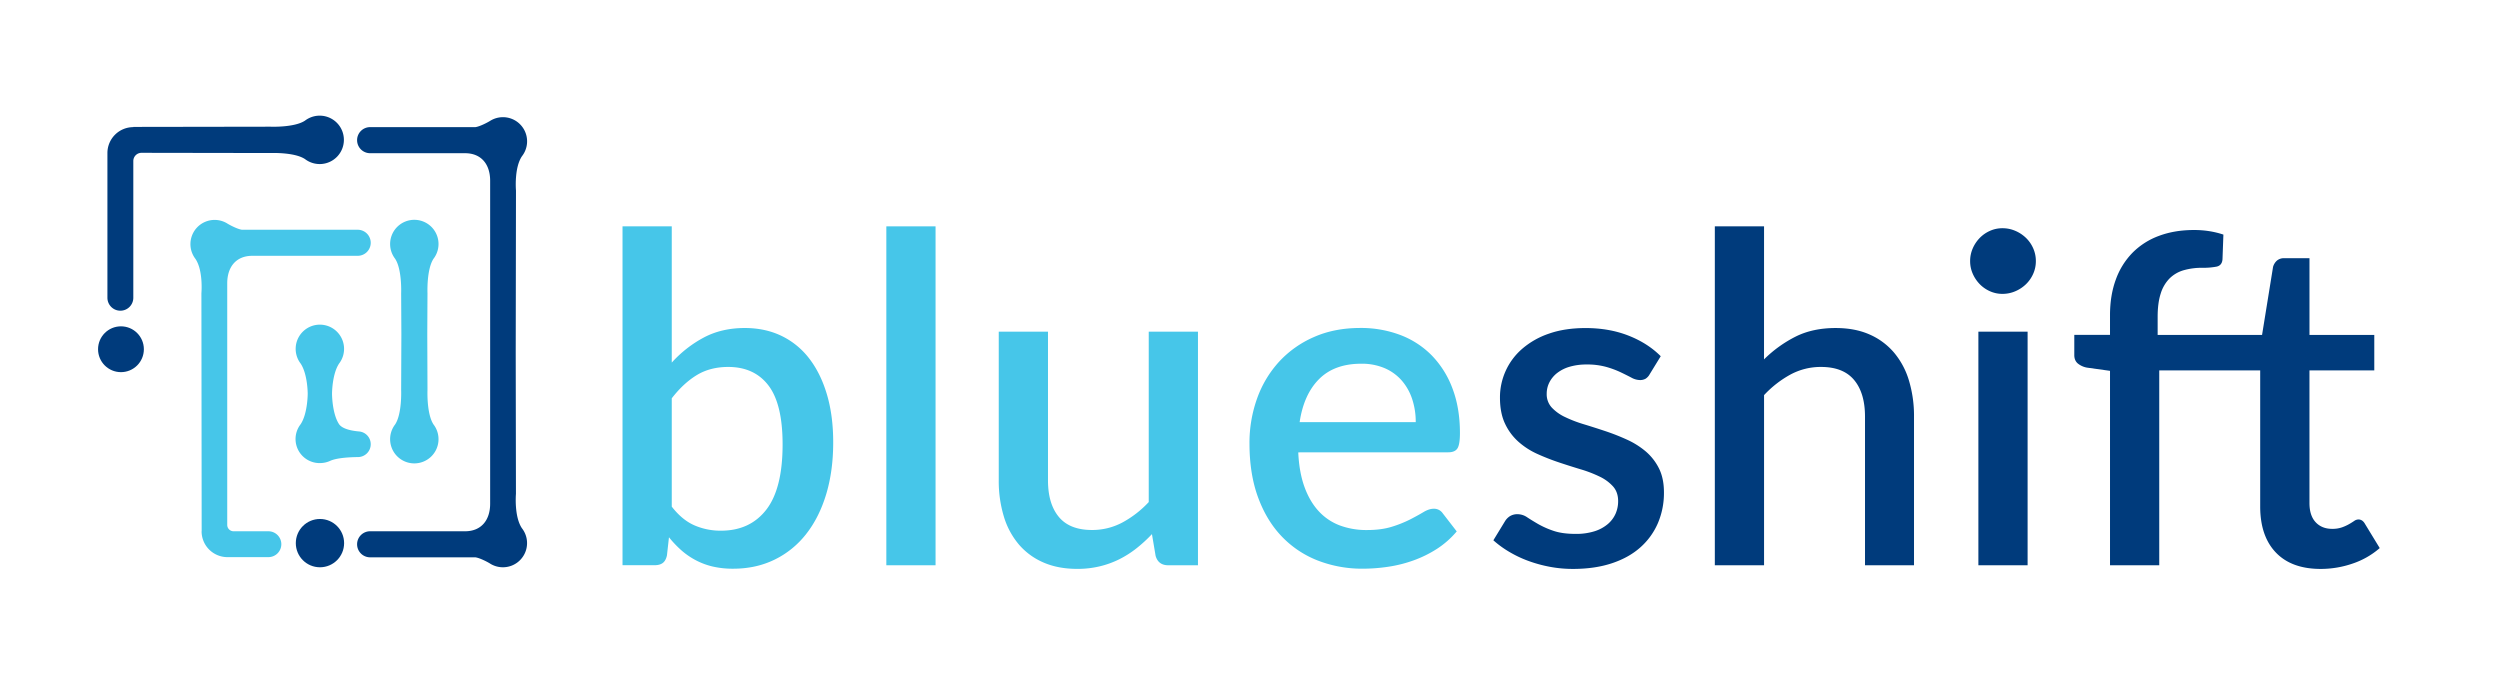 <svg id="Layer_1" data-name="Layer 1" xmlns="http://www.w3.org/2000/svg" viewBox="0 0 2479.3 669.95"><defs><style>.cls-1{fill:#003b7c;}.cls-2{fill:#46c6e9;}</style></defs><title>Blueshift final logo kit</title><path class="cls-1" d="M511.45,349.89l.22,139.9s-1.95,22.54,6,34.16a23.95,23.95,0,0,1-31.12,35.29c-2.34-1.57-10.53-5.93-15.14-6.53H367.06a12.92,12.92,0,0,1-12.92-12.92h0a12.91,12.91,0,0,1,12.92-12.92h94.1c16.11,0,24.93-11,24.93-27.32V179.25c0-16.35-8.82-27.31-24.93-27.31h-94.1A12.92,12.92,0,0,1,354.14,139h0a12.91,12.91,0,0,1,12.92-12.92H471.45c4.61-.6,12.8-5,15.14-6.53a23.95,23.95,0,0,1,31.12,35.29c-8,11.62-6,34.16-6,34.16Z"/><circle class="cls-1" cx="317.31" cy="538.63" r="23.95"/><circle class="cls-1" cx="119.96" cy="346.35" r="22.72"/><path class="cls-1" d="M132.21,126.08h0a25.69,25.69,0,0,0-25.68,25.69V295.29a12.84,12.84,0,0,0,12.84,12.84h0a12.84,12.84,0,0,0,12.84-12.84V159.68a8.13,8.13,0,0,1,8.15-8.13l127.94.21s23.65-1,34.16,6a24,24,0,1,0,0-38.12c-10.51,7-34.16,6-34.16,6l-136.09.22"/><path class="cls-2" d="M336.28,420.7c-7-10.52-7-30.24-7-30.24s0-19.39,7-29.91a24,24,0,1,0-38.12,0c7,10.52,7,29.91,7,29.91s0,19.72-7,30.24a23.86,23.86,0,0,0,19.06,38.55A24.53,24.53,0,0,0,327.53,457c6.34-2.86,18.35-3.61,27.58-3.72a12.72,12.72,0,0,0,12.55-12.72h0a12.66,12.66,0,0,0-11.43-12.66C348.68,427.26,339.58,425.43,336.28,420.7Z"/><path class="cls-2" d="M423.74,331.53l.21,55.28s-1,23.64,6,34.16a24,24,0,1,1-38.12,0c7-10.52,6-34.16,6-34.16l.22-55.28-.22-40.79s1-23.65-6-34.16a24,24,0,1,1,38.12,0c-7,10.51-6,34.16-6,34.16Z"/><path class="cls-2" d="M199.92,526.88h0a25.64,25.64,0,0,0,25.64,25.64h40.57A12.82,12.82,0,0,0,279,539.7h0a12.82,12.82,0,0,0-12.82-12.82H231.67a6.32,6.32,0,0,1-6.32-6.32V281c0-16.35,8.81-27.31,24.92-27.31H354.73a12.92,12.92,0,0,0,12.93-12.92h0a12.92,12.92,0,0,0-12.93-12.92H240c-4.6-.6-12.79-5-15.13-6.53a24,24,0,0,0-31.13,35.29c8,11.62,6,34.16,6,34.16L200,526.88"/><path class="cls-2" d="M666.2,359.6a116.86,116.86,0,0,1,32-25q17.71-9.31,40.42-9.31,20.21,0,36.45,7.83a76.42,76.42,0,0,1,27.59,22.6Q814,370.5,820.17,391.51t6.13,47.34q0,28.17-6.93,51.21T799.5,529.58A89.07,89.07,0,0,1,768.16,555q-18.39,9-41.1,9a88,88,0,0,1-20.21-2.15A70.51,70.51,0,0,1,690,555.58a73.52,73.52,0,0,1-14.19-9.76,107.14,107.14,0,0,1-12.38-13l-2,17.94c-.76,3.49-2.12,6-4.09,7.5s-4.69,2.27-8.17,2.27h-31.8V224.48H666.2Zm0,142.84q10.21,13.17,22.37,18.51A65,65,0,0,0,715,526.29q28.85,0,45-20.9t16.12-64.72q0-40-14-58.36t-39.85-18.4q-17.94,0-31.23,8.07T666.2,395Z"/><path class="cls-2" d="M927.81,224.48v336.1H879V224.48Z"/><path class="cls-2" d="M1188.05,328.94V560.58h-29.52q-9.77,0-12.49-9.31l-3.63-21.58a141.5,141.5,0,0,1-15.33,14.08,99,99,0,0,1-17.15,10.9,90.74,90.74,0,0,1-19.41,7,93.87,93.87,0,0,1-22.15,2.5q-19.06,0-33.61-6.36a66.79,66.79,0,0,1-24.41-17.94,77.31,77.31,0,0,1-14.87-27.82,121.16,121.16,0,0,1-5-35.76V328.94h48.83V476.33q0,23.39,10.78,36.33t32.82,12.94a63.43,63.43,0,0,0,30.09-7.38,101.6,101.6,0,0,0,26.23-20.32v-169Z"/><path class="cls-2" d="M1287.51,448.62q.91,19.75,6.13,34.18t14,24A54.37,54.37,0,0,0,1328.5,521a75.43,75.43,0,0,0,27.14,4.65q14.31,0,24.75-3.29a115.54,115.54,0,0,0,18.17-7.27q7.73-4,13.17-7.26t10-3.3a10.43,10.43,0,0,1,9.08,4.55L1444.66,527a88,88,0,0,1-19.53,17.26A114,114,0,0,1,1402,555.69a129.9,129.9,0,0,1-25.21,6.36,170.4,170.4,0,0,1-25.21,1.93,121.23,121.23,0,0,1-44.62-8.06,99.05,99.05,0,0,1-35.65-23.73q-15.1-15.68-23.62-38.83T1239.14,440a130.44,130.44,0,0,1,7.61-45,107.32,107.32,0,0,1,21.8-36.34,102.4,102.4,0,0,1,34.52-24.41q20.33-9,46-9a110.2,110.2,0,0,1,39.51,6.92,86.71,86.71,0,0,1,31.34,20.33,93.47,93.47,0,0,1,20.55,32.81q7.38,19.42,7.38,44.17,0,11.37-2.5,15.22t-9.08,3.86Zm116.5-30a71.66,71.66,0,0,0-3.52-22.82,53.46,53.46,0,0,0-10.33-18.39,47.11,47.11,0,0,0-16.92-12.27,57.58,57.58,0,0,0-23.28-4.43q-26.57,0-41.78,15.22t-19.3,42.69Z"/><path class="cls-1" d="M1636.1,371a12.2,12.2,0,0,1-4.09,4.55,11,11,0,0,1-5.68,1.36,18.25,18.25,0,0,1-8.4-2.39q-4.54-2.39-10.67-5.33a92,92,0,0,0-14.43-5.34,70.54,70.54,0,0,0-19.41-2.38,58.93,58.93,0,0,0-16.47,2.15,37.11,37.11,0,0,0-12.49,6.14,27.81,27.81,0,0,0-7.83,9.31,24.79,24.79,0,0,0-2.73,11.46,19.39,19.39,0,0,0,5,13.63,43.13,43.13,0,0,0,13.17,9.42,126.76,126.76,0,0,0,18.62,7.16q10.44,3.18,21.35,6.81a214.9,214.9,0,0,1,21.35,8.4A80.05,80.05,0,0,1,1632,447.6a53.32,53.32,0,0,1,13.17,16.8q5,9.89,5,24a76.13,76.13,0,0,1-5.91,30.2A67.92,67.92,0,0,1,1627,542.64q-11.35,10.22-28.27,15.89T1560,564.21a123.14,123.14,0,0,1-23.28-2.16,133.68,133.68,0,0,1-21.34-5.9,113.68,113.68,0,0,1-18.85-9A98.88,98.88,0,0,1,1481,535.82l11.36-18.62a15.57,15.57,0,0,1,5.11-5.33,14,14,0,0,1,7.6-1.93,17,17,0,0,1,9.43,3.06q4.65,3.06,10.9,6.7a87,87,0,0,0,15.1,6.7q8.85,3.06,22,3.07a60.42,60.42,0,0,0,18.85-2.62,37.86,37.86,0,0,0,13.17-7.15,28.83,28.83,0,0,0,7.72-10.33,31,31,0,0,0,2.5-12.38q0-8.85-5-14.53a42.4,42.4,0,0,0-13.28-9.77,123.32,123.32,0,0,0-18.85-7.26q-10.56-3.18-21.46-6.82a223.8,223.8,0,0,1-21.46-8.4,73.76,73.76,0,0,1-18.85-12.15,55.4,55.4,0,0,1-13.29-17.94q-5-10.56-5-25.77A63.63,63.63,0,0,1,1509.49,346a79.63,79.63,0,0,1,26.57-15.1q15.78-5.56,36.45-5.56,23.38,0,42.47,7.49t32,20.44Z"/><path class="cls-1" d="M1749.41,356.42a123.32,123.32,0,0,1,31.34-22.6q17-8.51,39.74-8.51,19.08,0,33.5,6.36a67.06,67.06,0,0,1,24.3,17.94,77.31,77.31,0,0,1,14.87,27.82,121.21,121.21,0,0,1,5,35.76V560.58h-48.6V413.19q0-23.38-10.79-36.33T1806,363.91a63.09,63.09,0,0,0-30.32,7.5,104,104,0,0,0-26.23,20.44V560.58h-48.82V224.48h48.82Z"/><path class="cls-1" d="M2019,259a30.57,30.57,0,0,1-2.62,12.49,32.7,32.7,0,0,1-7.15,10.33,34.92,34.92,0,0,1-10.56,7,31.89,31.89,0,0,1-12.83,2.61,29.82,29.82,0,0,1-12.38-2.61,32.7,32.7,0,0,1-10.1-7,34.7,34.7,0,0,1-6.93-10.33,30.57,30.57,0,0,1-2.61-12.49,31.13,31.13,0,0,1,2.61-12.72,34.83,34.83,0,0,1,6.93-10.33,32.7,32.7,0,0,1,10.1-7,29.82,29.82,0,0,1,12.38-2.61,31.89,31.89,0,0,1,12.83,2.61,34.92,34.92,0,0,1,10.56,7,32.81,32.81,0,0,1,7.15,10.33A31.14,31.14,0,0,1,2019,259Zm-8.18,69.94V560.58H1962V328.94Z"/><path class="cls-1" d="M2290.34,367.32V498.81q0,12.49,6.13,19.07t16.35,6.59a28.69,28.69,0,0,0,9.77-1.48,43.69,43.69,0,0,0,7-3.18c2-1.13,3.67-2.19,5.11-3.18a7.48,7.48,0,0,1,4.2-1.47c2.72,0,4.92,1.51,6.58,4.54l14.54,23.84a78.92,78.92,0,0,1-26.8,15.33,96.58,96.58,0,0,1-31.79,5.34q-28.84,0-44.4-16.24t-15.55-45.76V367.32H2141.37V560.58h-48.83V367.77l-22.71-3.17a20.19,20.19,0,0,1-9.19-4.09q-3.53-3-3.52-8.4v-20h35.42V312.59q0-19.75,5.79-35.42a73.38,73.38,0,0,1,16.58-26.57,71.71,71.71,0,0,1,26.23-16.7q15.43-5.79,34.75-5.79a96,96,0,0,1,15.1,1.14,88,88,0,0,1,14,3.4l-.9,24.53q-.47,6.13-6,7.27a71.45,71.45,0,0,1-14,1.13,65.62,65.62,0,0,0-18.39,2.39,32.71,32.71,0,0,0-14,8.06,36.54,36.54,0,0,0-8.85,15q-3.07,9.32-3.07,23.16v17.94h103.55l10.9-67.44a13,13,0,0,1,3.86-6.25,10.65,10.65,0,0,1,7.27-2.38h25v76.07h64.27v35.2Z"/></svg>